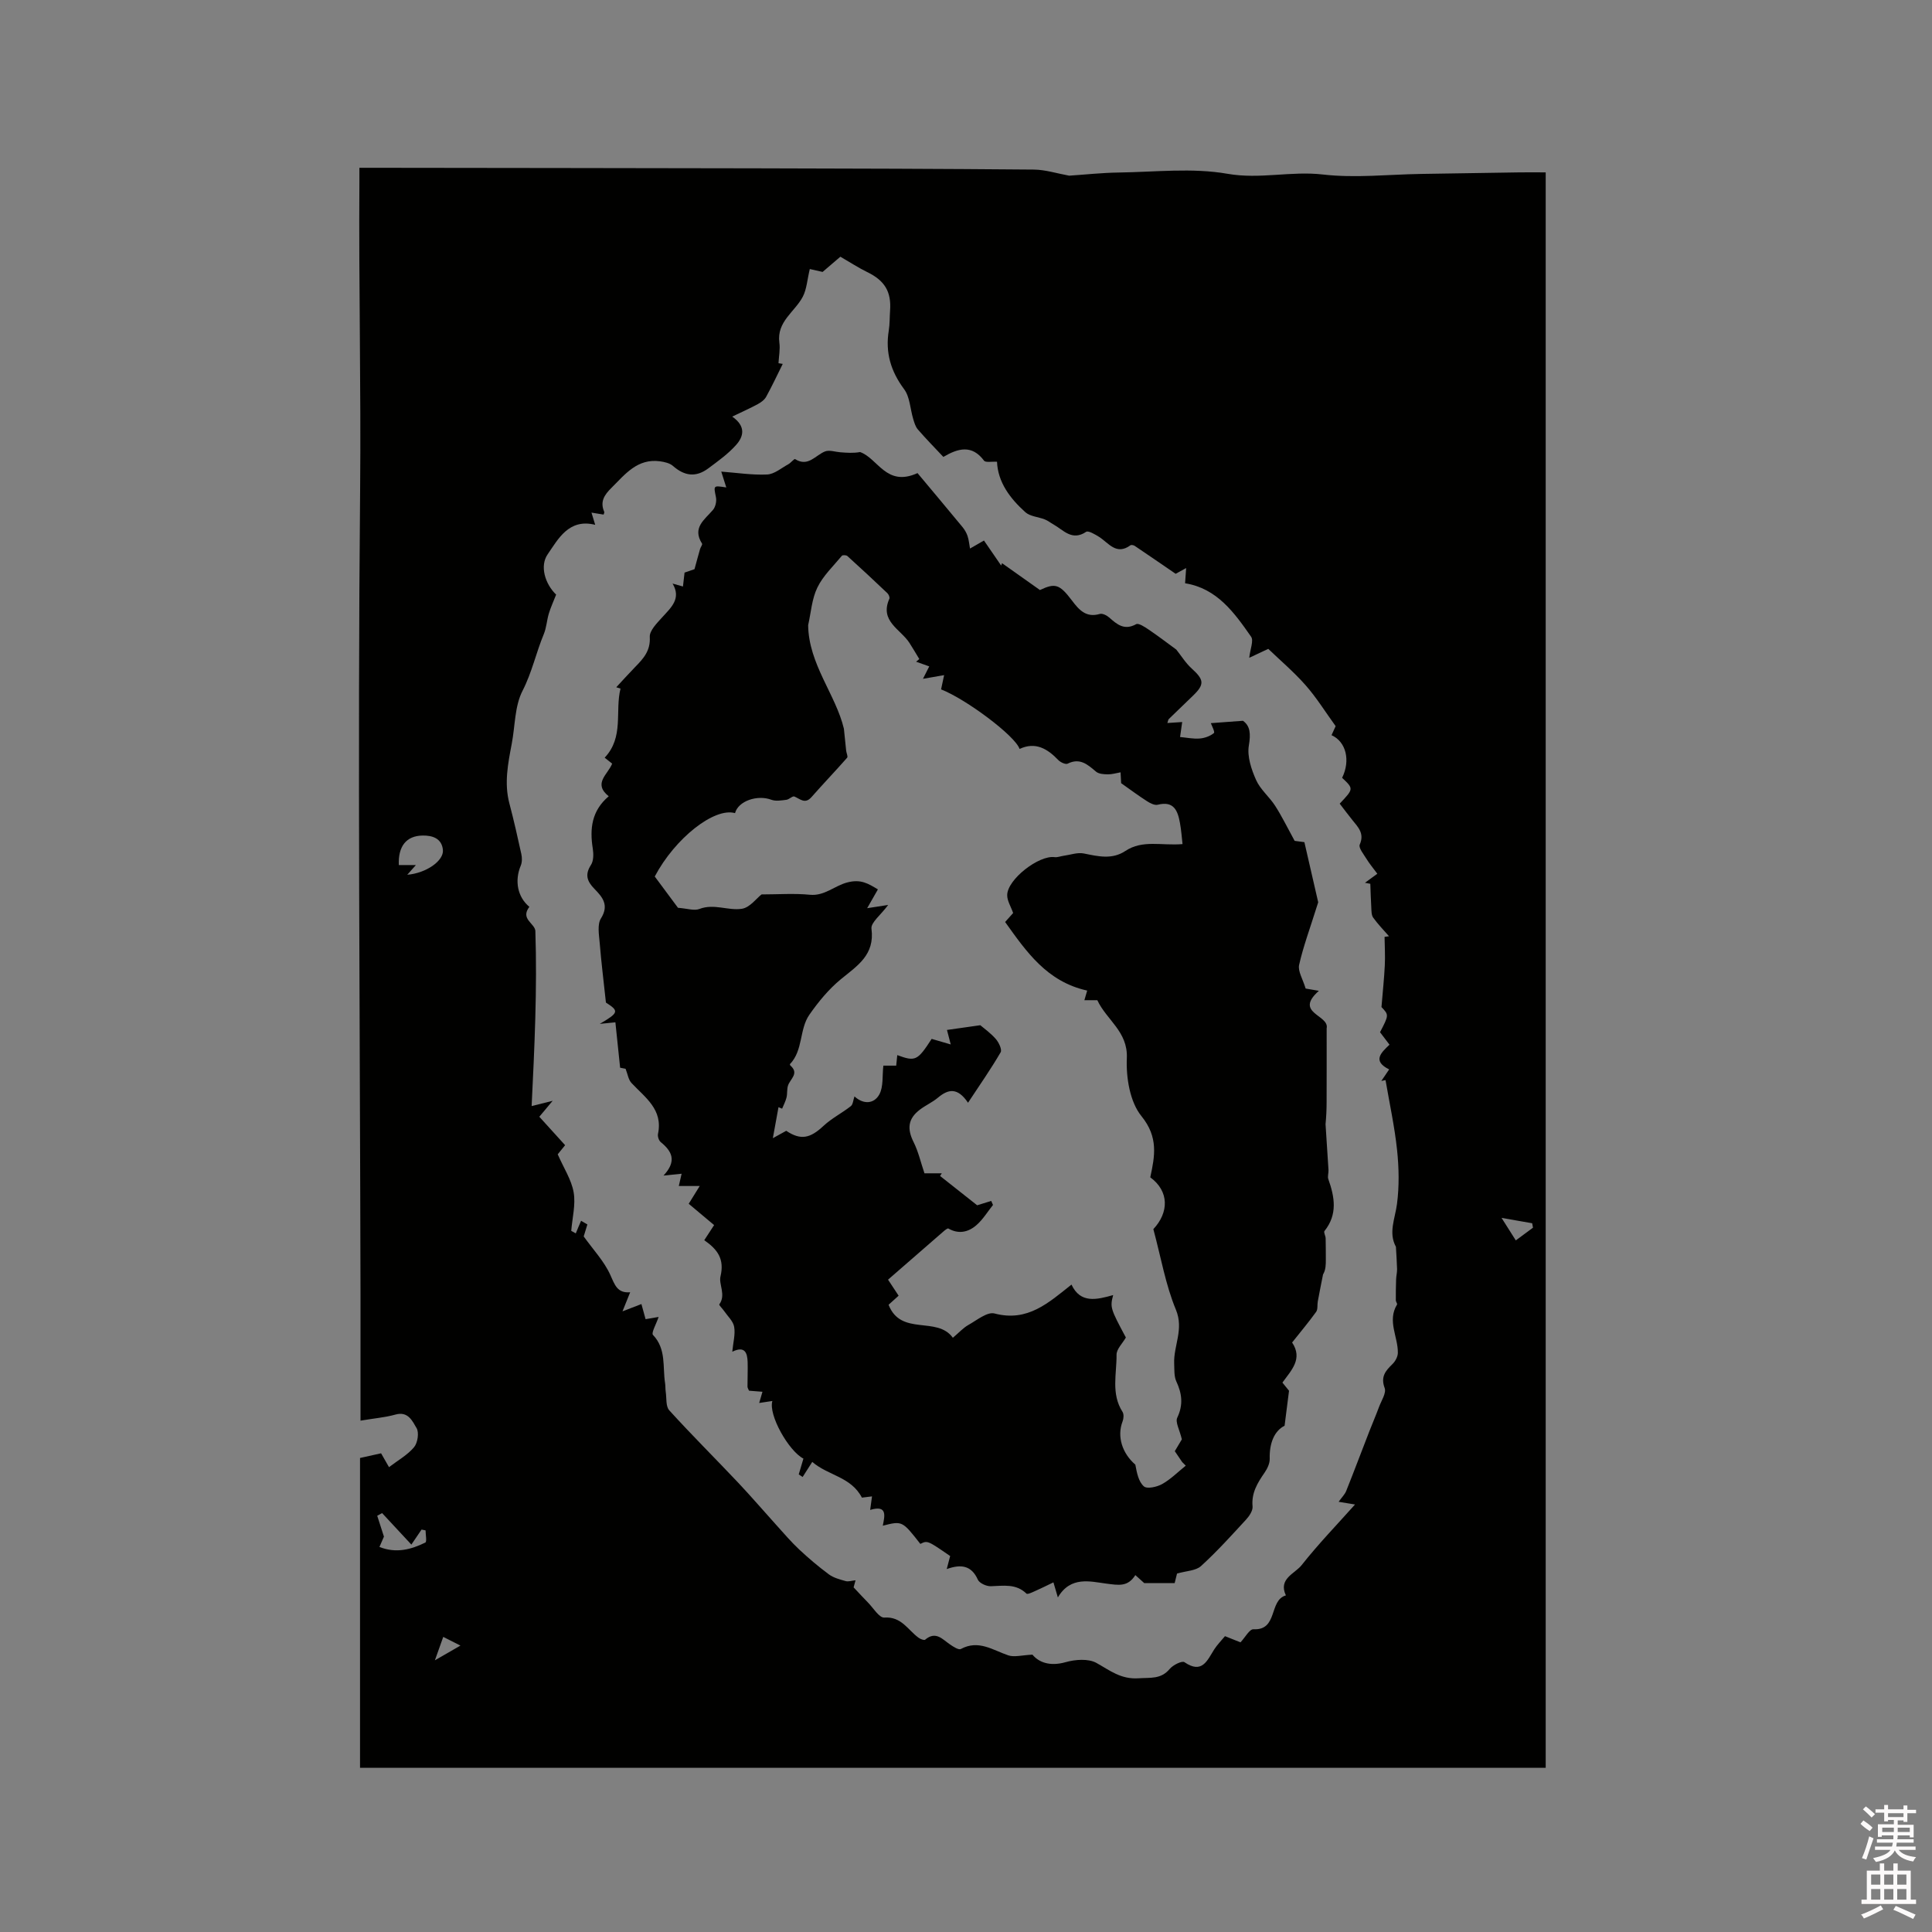 <svg enable-background="new 0 0 400 400" viewBox="0 0 400 400" xmlns="http://www.w3.org/2000/svg"><rect x="0" y="0" width="400" height="400" fill="#808080" stroke="none"/><path d="m385.2 377.6.6-.7c.6.4 1.3.9 1.9 1.5l-.6.7c-.8-.5-1.4-1-1.9-1.5zm.3 7.1c.6-1.4 1.1-2.9 1.5-4.5.3.1.6.3.9.4-.5 1.4-1 2.9-1.5 4.4zm.2-10.1.6-.6c.7.5 1.3 1.1 1.9 1.6l-.7.7c-.6-.6-1.2-1.2-1.8-1.7zm8.4-.8h.8v.9h1.8v.7h-1.8v1.8h-.8v-.3h-1.2v.9h3.3v2.6h-.8v-.4h-2.5c0 .3 0 .6-.1.8h3.4v.7h-3.5c0 .3-.1.6-.1.8h4v.7h-3.5c.7.9 1.9 1.3 3.6 1.5-.2.2-.4.5-.6.9-1.9-.3-3.2-1.1-3.8-2.3-.5 1.1-1.8 2-3.9 2.4-.2-.3-.4-.5-.6-.8 1.9-.4 3.1-.9 3.6-1.7h-3.2v-.7h3.5c.1-.2.1-.5.2-.8h-3.3v-.7h3.4c0-.2 0-.5 0-.8h-2.4v.3h-.8v-2.6h3.3v-.9h-1.2v.3h-.8v-1.8h-1.8v-.7h1.8v-.9h.8v.9h3.2zm-4.4 5.5h2.4c0-.3 0-.6 0-.9h-2.4zm1.2-3.1h3.2v-.8h-3.2zm4.4 2.2h-2.4v.9h2.5v-.9z" fill="#fcfafa"/><path d="m389.2 385.8h.9v1.5h1.9v-1.5h.9v1.5h2.7v6h1.1v.9h-11.3v-.9h1.1v-6h2.7zm.2 8.7.5.8c-1.2.6-2.5 1.3-4 1.9-.2-.3-.3-.6-.6-.8 1.6-.6 3-1.3 4.1-1.9zm-2-4.3h1.9v-2.1h-1.9zm0 3.1h1.9v-2.2h-1.9zm2.7-3.1h1.9v-2.1h-1.9zm0 3.1h1.9v-2.2h-1.9zm2.4 1.3c1.4.6 2.7 1.2 4.1 1.8l-.5.9c-1.5-.7-2.8-1.4-4.1-1.9zm2.2-6.5h-1.9v2.1h1.9zm-1.9 5.2h1.9v-2.2h-1.9z" fill="#fcfafa"/><g fill="#010100"><path d="m74.54 301.86c1.46-.32 2.86-.63 4.36-.97.43.75.89 1.55 1.64 2.87 1.88-1.44 3.85-2.53 5.19-4.14.75-.9 1.07-3.03.51-3.96-.84-1.41-1.73-3.53-4.36-2.79-2.11.59-4.33.77-7.24 1.26 0-8.79.01-17.24 0-25.7-.1-55.67-.61-111.35-.08-167.02.2-21.23-.3-42.44-.15-63.66.01-.84 0-1.69 0-3.01h3.16c26.3.04 52.6.05 78.9.11 19.19.04 38.38.09 57.57.26 2.39.02 4.78.8 7.32 1.26 3.21-.21 6.72-.6 10.23-.65 7.53-.1 15.23-1.02 22.54.26 6.73 1.18 13.14-.62 19.76.15 6.68.77 13.54-.01 20.32-.12s13.56-.22 20.35-.32c1.78-.03 3.56 0 5.46 0v330.31c-81.88 0-163.58 0-245.48 0 0-21.45 0-42.73 0-64.14zm45.77-49.11c.43.25.87.5 1.3.76-.31 1.01-.62 2.02-.76 2.48 1.99 2.78 4.25 5.16 5.52 7.99.92 2.05 1.43 3.79 4.1 3.57-.55 1.36-.99 2.44-1.59 3.95 1.65-.63 2.68-1.03 3.92-1.51.34 1.23.6 2.19.86 3.13.85-.14 1.6-.27 2.7-.46-.51 1.52-1.56 3.31-1.17 3.72 2.8 2.93 1.97 6.61 2.51 10 .09.58.04 1.17.13 1.75.2 1.32-.02 3.04.74 3.87 4.62 5.09 9.51 9.94 14.23 14.94 2.73 2.89 5.32 5.92 7.99 8.87 1.53 1.69 3.01 3.43 4.67 4.99 1.96 1.83 4.02 3.58 6.17 5.17.97.71 2.26 1.04 3.46 1.38.56.16 1.23-.09 2.04-.17-.23.86-.41 1.5-.4 1.47 1.22 1.29 2.06 2.21 2.94 3.1 1.12 1.13 2.35 3.22 3.41 3.15 3.56-.25 4.88 2.56 7.09 4.17.38.28 1.17.59 1.37.41 2.22-1.88 3.59-.06 5.2 1.02.66.45 1.74 1.15 2.19.91 3.66-1.98 6.6.22 9.81 1.31 1.26.43 2.82-.04 5.02-.14 1.27 1.55 3.56 2.49 6.84 1.56 2-.57 4.73-.78 6.4.15 2.81 1.56 5.05 3.43 8.75 3.18 2.48-.17 4.6.24 6.43-1.94.68-.81 2.55-1.74 3.05-1.39 3.67 2.51 4.71-.37 6.17-2.66.62-.97 1.45-1.79 2.22-2.73 1.2.48 2.24.89 3.21 1.28.97-1.03 1.87-2.75 2.68-2.71 5.14.27 3.15-6.01 6.72-7.01-1.63-3.46 1.86-4.49 3.27-6.28 3.45-4.37 7.34-8.39 11.04-12.54-.54-.09-1.8-.3-3.39-.56.65-.92 1.28-1.52 1.57-2.25 1.64-4.09 3.18-8.22 4.78-12.32.66-1.69 1.38-3.36 2.01-5.06.48-1.3 1.55-2.9 1.17-3.92-.87-2.34.16-3.55 1.61-4.96.59-.57 1.11-1.53 1.12-2.32.05-3.33-2.24-6.61-.17-10.01.1-.17-.24-.57-.25-.86-.01-1.45.01-2.89.06-4.34.02-.71.21-1.42.2-2.13-.04-1.54-.16-3.08-.24-4.62-1.59-2.92-.18-5.82.22-8.86.48-3.67.41-7.48.02-11.18-.51-4.86-1.57-9.66-2.39-14.48-.29.06-.58.12-.87.18.52-.76 1.04-1.53 1.62-2.39-3.57-1.77-1.63-3.49.07-5.12-.75-.99-1.38-1.81-1.96-2.58 1.85-3.57 1.85-3.57.3-5.21.26-3.2.56-5.93.69-8.66.1-1.95-.03-3.91-.05-5.87.31-.04.61-.08.92-.13-1.11-1.28-2.3-2.49-3.28-3.86-.38-.53-.35-1.41-.39-2.13-.1-1.62-.14-3.25-.2-4.87-.37-.07-.74-.14-1.11-.21.84-.61 1.68-1.22 2.56-1.87-.89-1.21-1.65-2.1-2.25-3.09-.58-.95-1.68-2.29-1.39-2.95 1.01-2.3-.32-3.58-1.51-5.06-.92-1.13-1.78-2.3-2.64-3.41 2.91-3.08 2.91-3.08.5-5.35 1.76-3.58.84-7.47-2.19-8.83.33-.73.66-1.46.85-1.87-2.17-3-3.97-5.92-6.21-8.46-2.42-2.75-5.25-5.15-7.74-7.54-1.64.77-2.88 1.36-3.94 1.85.21-1.85.95-3.56.39-4.36-3.48-4.98-7.05-10.01-13.67-11.07.06-.81.12-1.73.22-3.15-1.3.71-2 1.1-2.17 1.19-3.01-2.06-5.74-3.94-8.49-5.79-.23-.15-.7-.24-.88-.11-2.94 2.14-4.51-.5-6.51-1.76-.82-.51-2.2-1.33-2.66-1.03-2.94 1.97-4.7-.38-6.79-1.55-.59-.33-1.14-.78-1.77-1.02-1.34-.53-3.04-.61-4.03-1.5-3.16-2.85-5.68-6.19-5.86-10.44-1.06-.07-2.36.21-2.69-.23-2.51-3.37-5.38-2.56-8.42-.77-1.84-1.96-3.62-3.77-5.28-5.69-.5-.58-.74-1.43-.97-2.2-.62-2.06-.67-4.52-1.87-6.13-2.77-3.72-3.92-7.6-3.18-12.14.22-1.35.17-2.75.27-4.12.29-3.96-1.13-6.25-4.77-8.01-1.75-.85-3.39-1.93-5.52-3.16-1.03.88-2.37 2.03-3.68 3.15-.99-.22-2.07-.47-2.65-.6-.54 2.25-.64 4.16-1.44 5.71-1.64 3.16-5.45 5.15-4.86 9.54.19 1.38-.11 2.83-.18 4.25.29.05.59.09.88.14-1.13 2.27-2.21 4.58-3.43 6.8-.35.64-1.07 1.17-1.74 1.53-1.58.86-3.23 1.59-5.29 2.58 2.98 2.09 2.26 4.22.83 5.84-1.65 1.87-3.76 3.37-5.78 4.88-2.57 1.91-4.93 1.6-7.33-.51-.66-.58-1.74-.82-2.66-.95-4.68-.64-7.21 2.65-10.06 5.49-1.5 1.48-2.41 2.88-1.5 4.97.06.14-.08.38-.13.57-.78-.13-1.55-.26-2.51-.41.29.95.49 1.61.77 2.53-5.5-1.39-7.72 3.05-9.83 6.08-1.69 2.42-.57 6.13 1.74 8.37-.57 1.46-1.13 2.66-1.51 3.92-.42 1.4-.49 2.92-1.04 4.25-1.6 3.85-2.45 7.93-4.4 11.73-1.65 3.2-1.53 7.29-2.24 10.99-.78 4.09-1.59 8.15-.49 12.33.92 3.48 1.71 6.99 2.48 10.51.16.75.17 1.68-.12 2.37-1.34 3.18-.64 6.55 1.78 8.54-1.91 2.5 1.04 3.37 1.24 4.94.4 12.1-.18 24.17-.77 36.31 1.3-.33 2.38-.6 4.35-1.09-1.32 1.58-1.97 2.36-2.76 3.3 1.8 1.98 3.56 3.92 5.34 5.89-.74.91-1.32 1.63-1.53 1.89 1.25 2.86 2.85 5.27 3.3 7.88.44 2.55-.29 5.3-.5 7.97.31.17.63.35.94.52.34-.86.72-1.73 1.1-2.61zm-34.2-73.65c-.76.85-1.18 1.33-1.79 2.01 3.93-.33 7.59-2.9 7.38-5.14-.23-2.43-2.23-3.01-4.18-2.98-3.43.04-5.11 2.25-4.95 6.11zm-7.55 141.18c3.44 1.37 6.54.54 9.5-.91.35-.17.05-1.65.05-2.52-.28-.06-.55-.12-.83-.17-.64.95-1.28 1.89-2.11 3.11-2.32-2.49-4.19-4.5-6.06-6.52-.34.18-.67.36-1.01.55.42 1.29.83 2.59 1.39 4.32-.14.32-.51 1.17-.93 2.14zm238.83-66.1c-.06-.31-.11-.62-.17-.92-1.77-.31-3.54-.62-6.34-1.11 1.3 2.06 2.08 3.29 2.95 4.66 1.41-1.05 2.49-1.84 3.56-2.63zm-225.62 84.72c-.56 1.56-1.01 2.82-1.73 4.85 2.18-1.26 3.53-2.04 5.29-3.05-1.44-.73-2.27-1.15-3.56-1.8z"/><path d="m129.52 221.28c-.24-.05-.84-.16-1.13-.22-.33-3.16-.64-6.13-.98-9.4-.88.09-1.95.2-3.23.32 3.97-2.32 4-2.66 1.27-4.41-.47-4.42-.97-8.38-1.29-12.35-.14-1.7-.53-3.82.26-5.07 1.74-2.77.3-4.43-1.34-6.11-1.52-1.56-2.04-2.94-.73-4.96.56-.86.55-2.28.38-3.38-.65-4.09-.27-7.82 3.3-10.84-3.34-2.68-.15-4.52.71-6.76-.61-.49-1.17-.93-1.55-1.23 4.04-4.28 2.1-9.59 3.28-14.31-.29-.09-.59-.18-.88-.27 1.29-1.39 2.56-2.8 3.88-4.16 1.71-1.75 3.23-3.37 3.06-6.25-.08-1.31 1.48-2.86 2.56-4.06 1.86-2.05 4.01-3.88 2.16-7 .78.22 1.47.41 2.15.61.11-.93.21-1.85.33-2.88.72-.25 1.61-.55 2.06-.71.45-1.63.78-2.9 1.15-4.17.11-.39.54-.92.41-1.12-2.09-3.3.52-4.94 2.27-6.99.52-.62.78-1.8.61-2.61-.49-2.47-.6-2.45 2.14-2.03-.4-1.25-.76-2.4-1.04-3.28 3.2.24 6.36.74 9.5.6 1.49-.07 2.93-1.33 4.36-2.11.54-.29 1.25-1.19 1.42-1.08 2.7 1.7 4.19-.78 6.19-1.58.9-.36 2.12.09 3.19.17 1.34.1 2.68.21 4.08-.05 3.71 1.31 5.43 7.31 11.89 4.36 2.93 3.5 6.12 7.3 9.28 11.13.46.55.85 1.21 1.08 1.89.28.83.35 1.73.51 2.6.86-.49 1.72-.99 2.89-1.66 1.11 1.61 2.33 3.4 3.56 5.18.06-.16.12-.33.18-.49 2.55 1.81 5.1 3.61 7.85 5.56 3.13-1.48 4.04-1.25 6.62 2.16 1.46 1.94 2.93 3.63 5.77 2.79.54-.16 1.44.29 1.94.73 1.64 1.45 3.14 2.74 5.59 1.39.51-.28 1.82.6 2.62 1.14 1.94 1.31 3.8 2.74 5.69 4.12 1.01 1.26 1.93 2.78 3.19 3.92 2.56 2.32 2.7 3.27.29 5.6-1.68 1.62-3.36 3.23-5.03 4.86-.13.13-.15.39-.3.82.97-.06 1.84-.12 3.07-.2-.15 1.04-.28 1.99-.44 3.1 1.36.12 2.73.42 4.06.31 1.03-.08 2.17-.49 2.95-1.13.25-.2-.49-1.62-.64-2.05 1.92-.14 4.06-.3 6.65-.49 1.51 1.07 1.63 2.69 1.22 5.13-.38 2.25.52 4.93 1.5 7.13.88 1.98 2.75 3.48 3.95 5.35 1.37 2.13 2.48 4.42 4.03 7.25.1.01 1.12.15 2.02.27 1.11 4.86 2.21 9.64 2.86 12.45-1.74 5.54-3.11 9.19-3.95 12.96-.29 1.31.76 2.93 1.35 4.9.23.04 1.32.23 2.74.47-5.25 4.64 2.22 4.96 1.61 7.77 0 5.08.01 10.17-.01 15.25 0 1.52-.07 3.03-.22 4.6.21 3.15.42 6.31.61 9.46.04.63-.23 1.34-.04 1.89 1.32 3.72 1.96 7.33-.79 10.76-.21.26.22.98.24 1.48.04 1.46.03 2.91.04 4.37 0 1.09 0 2.18-.58 3.14-.37 1.87-.75 3.74-1.09 5.61-.13.72.04 1.62-.34 2.14-1.55 2.15-3.27 4.19-4.97 6.34 2.24 3.37-.11 5.69-2.01 8.3.6.74 1.24 1.52 1.37 1.69-.33 2.59-.58 4.54-.92 7.24-2.12 1.07-3.17 3.61-3.08 6.84.03.96-.5 2.06-1.08 2.9-1.46 2.12-2.73 4.18-2.47 6.97.08.87-.67 1.99-1.34 2.72-3.03 3.29-6.04 6.63-9.34 9.63-1.08.98-3.05.99-4.96 1.55-.07.28-.31 1.25-.49 1.98-2.08 0-3.82 0-6.29 0-.13-.11-.91-.81-1.85-1.66-1.58 2.48-3.43 2.09-6.08 1.75-3.2-.41-7.33-1.62-9.96 2.87-.44-1.51-.67-2.26-.92-3.12-1.38.66-2.6 1.28-3.86 1.83-.56.25-1.51.71-1.72.5-2.18-2.11-4.77-1.61-7.39-1.53-.91.03-2.35-.63-2.68-1.36-1.32-2.96-3.5-3.25-6.44-2.19.31-1.17.51-1.95.71-2.7-4.7-3.24-4.7-3.24-6.17-2.51-3.75-4.79-3.75-4.79-7.78-3.77.4-2 1.02-4.36-2.61-3.27.13-.93.24-1.73.38-2.8-.96.12-1.81.23-2.09.26-2.27-4.36-6.98-4.54-10.28-7.4-.76 1.18-1.37 2.15-1.99 3.12-.27-.18-.54-.35-.81-.53.32-1.09.65-2.18.97-3.27-3.06-1.58-7.29-9.06-6.43-11.93-.92.14-1.7.26-2.73.41.24-.82.43-1.47.68-2.32-.93-.07-1.83-.15-2.78-.22-.12-.29-.32-.57-.32-.84-.01-1.69.08-3.39.03-5.08-.06-1.92-.57-3.42-3.18-2.15.18-1.92.66-3.6.39-5.15-.2-1.18-1.34-2.2-2.08-3.28-.33-.49-1.1-1.23-1-1.37 1.44-1.97-.15-4.13.25-5.79.85-3.59-.58-5.57-3.36-7.5.64-.97 1.24-1.9 2.04-3.13-1.75-1.46-3.52-2.95-5.26-4.41.83-1.34 1.38-2.22 2.28-3.68-1.66 0-2.91 0-4.33 0 .18-.77.35-1.53.58-2.54-1.13.12-2.07.21-3.75.38 2.84-3.04 1.73-5.05-.56-6.92-.41-.33-.69-1.19-.58-1.71 1.07-5.06-2.65-7.51-5.47-10.52-.66-.69-.8-1.84-1.24-2.96zm115.17 76.72c-.46-1.97-1.4-3.56-.95-4.49 1.27-2.67.98-4.98-.2-7.52-.49-1.07-.38-2.44-.44-3.68-.15-3.7 2.05-7.07.36-11.15-2.13-5.12-3.07-10.73-4.67-16.68 3.25-3.47 3.29-7.85-.64-10.73.96-4.42 1.7-8.32-1.82-12.66-2.4-2.95-3.21-8-3.03-12.03.23-5.5-4.19-7.86-6.11-11.98-.84 0-1.76 0-2.68 0 .27-.93.51-1.76.58-1.99-8.35-1.85-12.58-8.04-16.99-14.2.48-.54 1.09-1.23 1.66-1.86-.46-1.33-1.25-2.53-1.23-3.72.05-3.27 6.57-8.29 9.81-7.85.6.08 1.25-.2 1.87-.28 1.4-.19 2.87-.74 4.17-.48 2.97.6 5.85 1.32 8.62-.52 3.58-2.37 7.49-1.05 11.83-1.42-.15-1.27-.25-2.86-.54-4.41-.45-2.49-1.25-4.58-4.58-3.74-.66.17-1.6-.32-2.26-.75-1.75-1.12-3.42-2.37-5.33-3.71-.02-.35-.07-1.3-.12-2.25-.87.15-1.75.43-2.62.42-.83-.01-1.88-.07-2.46-.56-1.75-1.48-3.33-2.92-5.88-1.65-.43.21-1.47-.28-1.92-.74-2.26-2.36-4.74-3.85-8.03-2.31-.89-2.72-11.13-10.34-16.25-12.33.2-.97.41-1.93.63-2.95-1.51.26-2.78.48-4.38.76.54-1.08.89-1.75 1.3-2.57-1.02-.37-1.87-.67-2.72-.97.22-.18.44-.37.66-.55-.68-1.12-1.34-2.26-2.05-3.36-1.83-2.83-6.22-4.48-4.15-9.12.13-.28-.13-.9-.41-1.16-2.73-2.6-5.48-5.16-8.28-7.69-.23-.21-.99-.23-1.14-.05-1.77 2.14-3.89 4.13-5.07 6.57-1.15 2.35-1.32 5.18-1.91 7.79.09 8.06 5.73 14.41 7.4 21.44.2 1.99.33 3.28.47 4.56.06.5.41 1.21.2 1.45-2.42 2.75-4.96 5.4-7.38 8.15-1.34 1.52-2.33.39-3.54-.12-.38-.16-1.08.61-1.67.68-1.03.13-2.19.33-3.1-.01-2.91-1.09-6.86.26-7.52 2.77-4.27-1.23-12.42 5.17-16.62 13.12 1.74 2.34 3.5 4.71 4.81 6.48 1.9.14 3.35.66 4.44.24 3.03-1.17 5.97.41 8.81-.04 1.63-.26 3.01-2.16 4.05-2.97 3.44 0 6.75-.25 10 .07 3.03.3 5.1-1.86 7.75-2.55 2.83-.74 4.33.24 6.34 1.44-.72 1.26-1.35 2.37-2.22 3.89 1.59-.25 2.59-.4 4.35-.67-1.54 2.09-3.63 3.65-3.46 4.92.71 5.43-2.91 7.65-6.33 10.45-2.51 2.06-4.66 4.68-6.53 7.36-2.11 3.03-1.26 7.36-4.02 10.23-.03.04.03.23.09.29 1.86 1.61.01 2.74-.47 4.08-.28.78-.13 1.71-.33 2.54-.2.8-.6 1.54-.91 2.31-.25-.1-.5-.21-.75-.31-.36 1.96-.71 3.92-1.17 6.42 1.26-.69 2.03-1.12 2.77-1.53 3 2 4.94 1.58 7.72-1.02 1.69-1.58 3.83-2.65 5.66-4.09.45-.36.48-1.25.75-2.01 1.91 1.74 4.07 1.53 5.14-.4.88-1.6.59-3.85.84-5.97h2.66c.08-.81.15-1.47.22-2.18 3.76 1.38 4.18 1.17 7.12-3.36 1.23.36 2.44.71 3.95 1.15-.38-1.47-.63-2.41-.78-3 2.26-.32 4.26-.61 6.9-.98.71.61 2.11 1.59 3.21 2.85.62.71 1.33 2.2 1 2.76-2.01 3.45-4.3 6.73-6.75 10.44-2.19-3.25-4.12-2.82-6.23-1.05-1.13.95-2.52 1.56-3.7 2.45-2.51 1.89-2.73 3.97-1.33 6.77.97 1.94 1.46 4.13 2.24 6.44h3.59c-.12.18-.24.37-.36.55 2.58 2.04 5.16 4.08 7.68 6.07.92-.29 1.92-.59 2.91-.9.12.28.24.55.37.83-1.13 1.41-2.09 3.02-3.44 4.19-1.65 1.44-3.67 1.92-5.8.69-.17-.1-.73.36-1.04.63-3.82 3.31-7.63 6.63-11.45 9.96.84 1.27 1.51 2.29 2.19 3.32-.83.74-1.49 1.34-2.08 1.88 2.58 6.57 10.01 2.26 13.31 6.83 1.26-1.06 2.13-2.04 3.21-2.65 1.75-.98 3.91-2.77 5.41-2.38 6.87 1.82 11.21-2.24 15.94-5.98 1.85 3.97 5.23 3.13 8.63 2.17-.67 2.53-.58 2.79 2.63 8.79-.7 1.22-1.94 2.39-1.93 3.56.04 3.95-1.17 8.07 1.23 11.82.31.48.25 1.4.02 1.98-1.22 3.15-.05 6.64 2.64 8.96.31 1.69.66 3.53 1.77 4.5.66.58 2.72.12 3.8-.49 1.77-1 3.26-2.51 4.87-3.8-.25-.25-.49-.49-.74-.74-.52-.77-1.04-1.54-1.53-2.26.62-1.07 1.17-1.97 1.46-2.45z"/></g></svg>